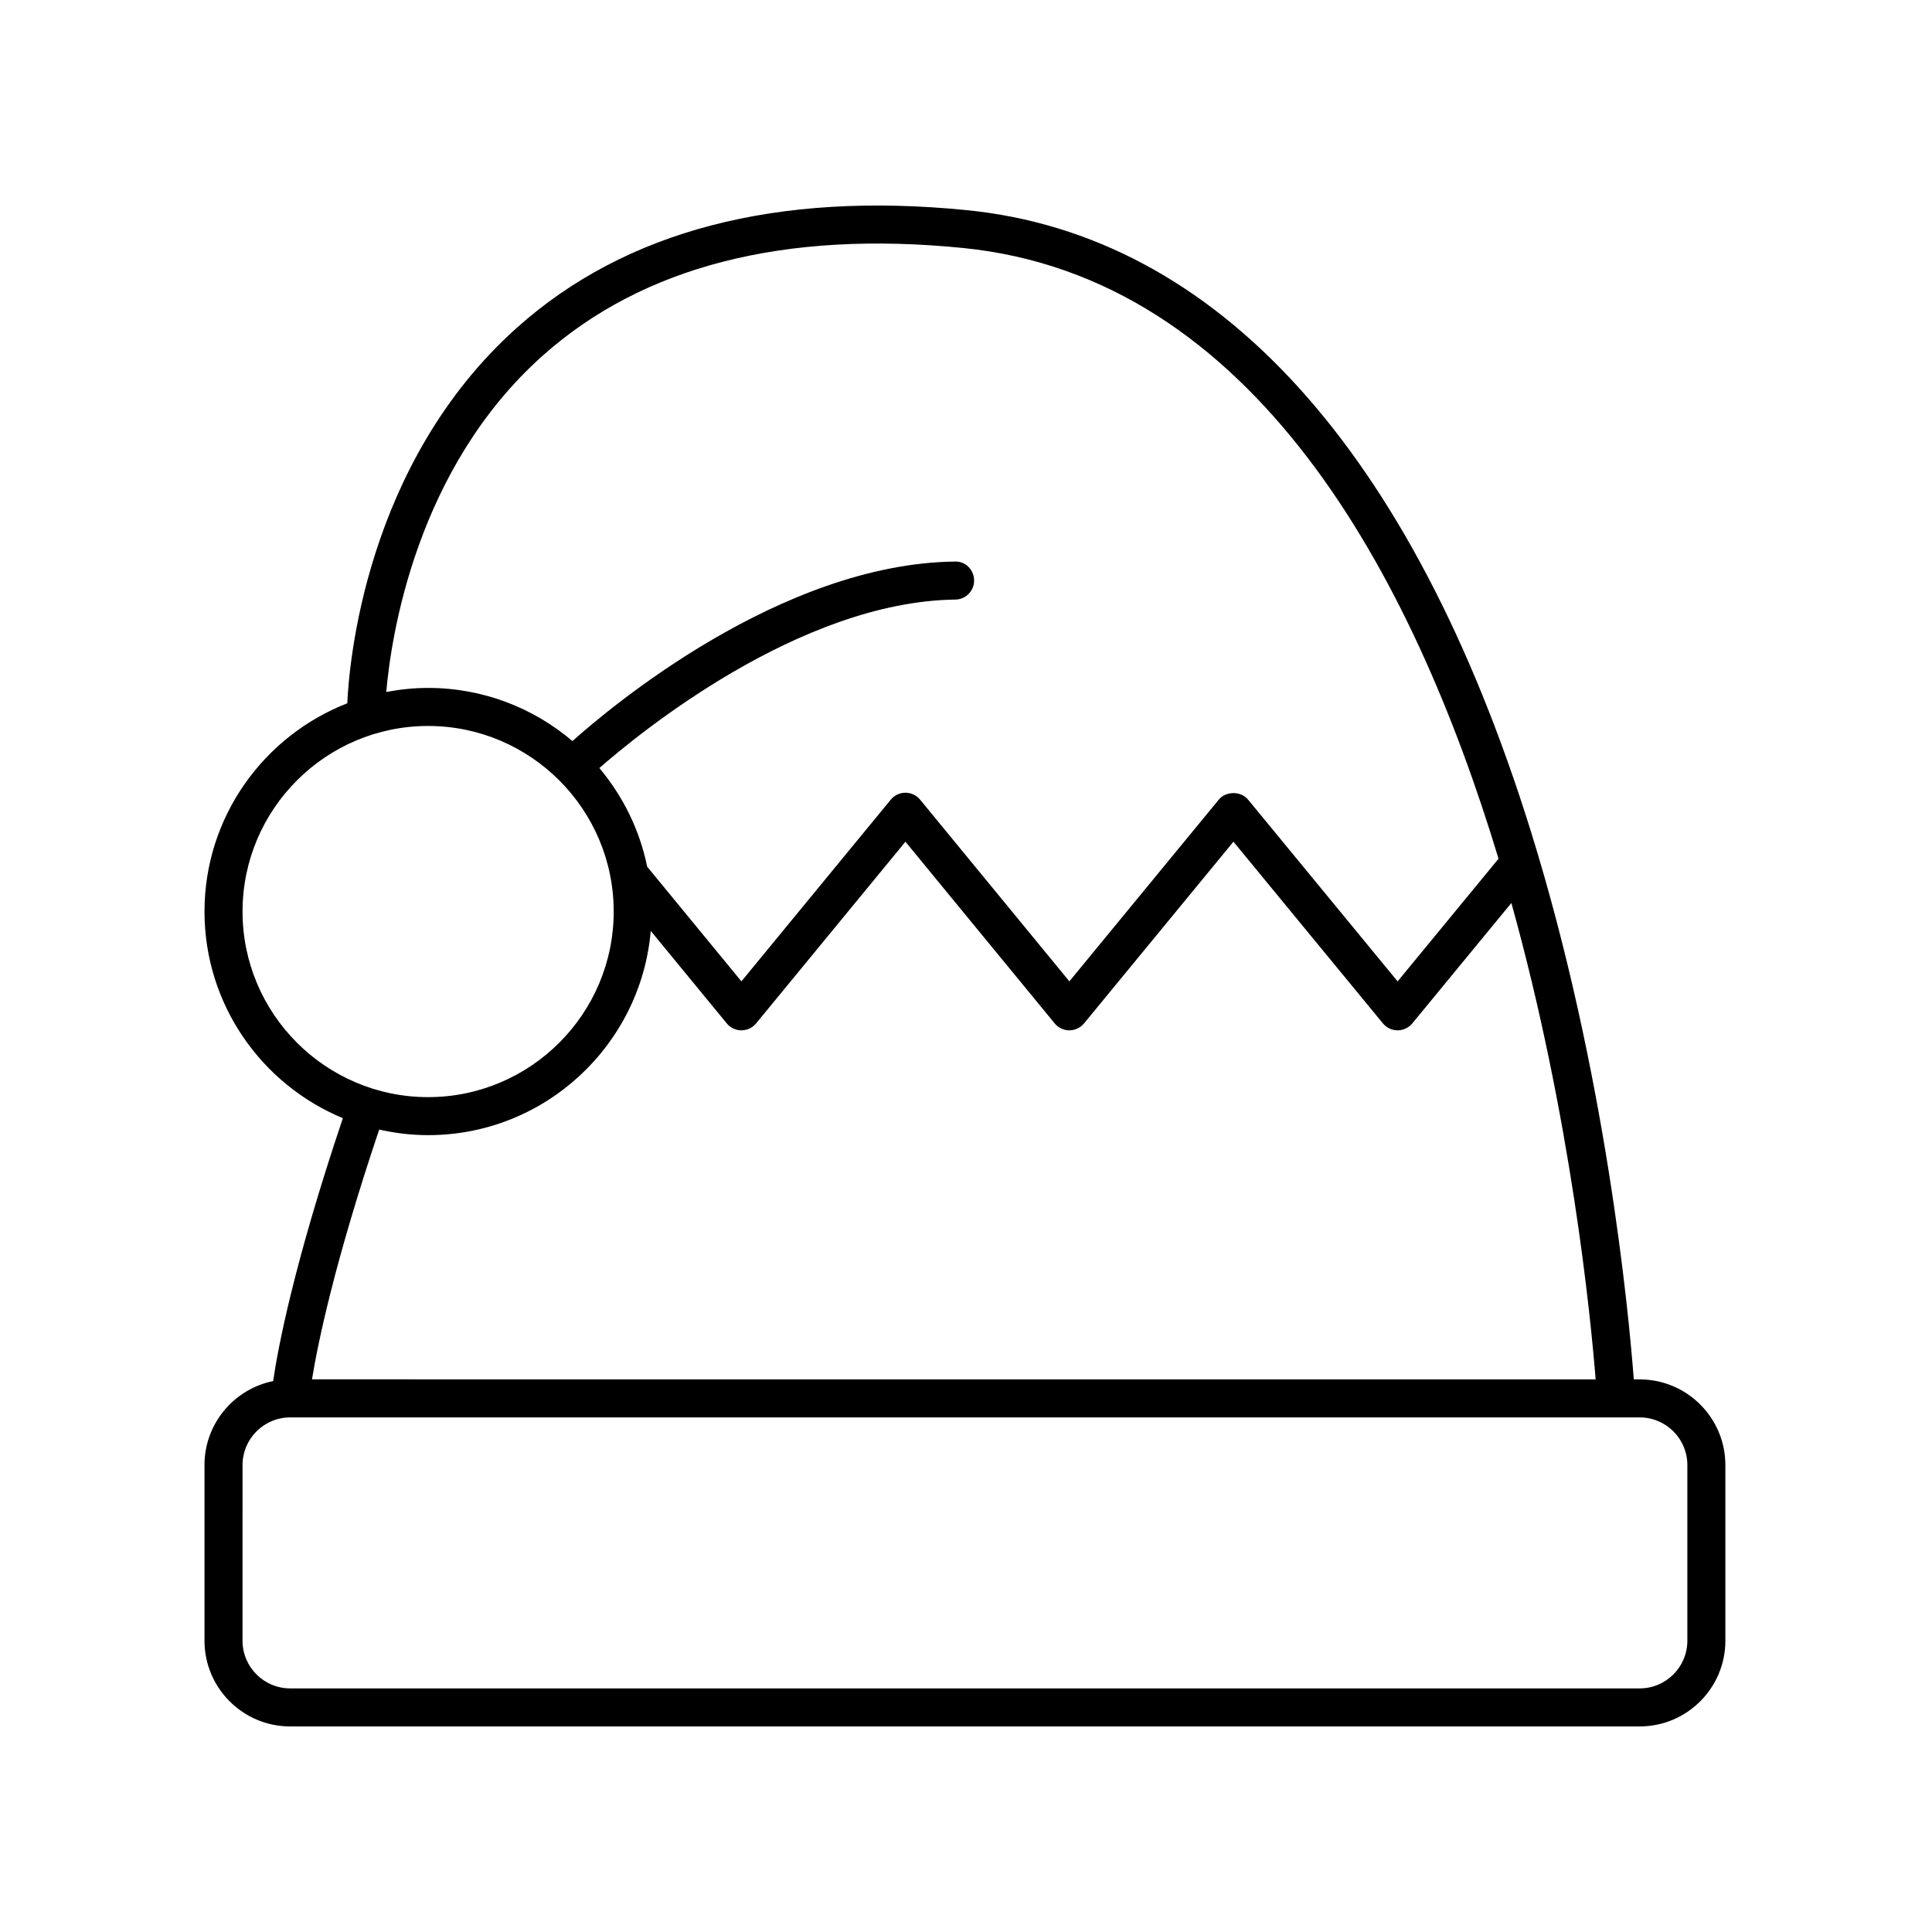 <?xml version="1.0" encoding="UTF-8"?>
<!-- The Best Svg Icon site in the world: iconSvg.co, Visit us! https://iconsvg.co -->
<svg fill="#000000" width="800px" height="800px" version="1.1" viewBox="144 144 512 512" xmlns="http://www.w3.org/2000/svg">
 <path d="m220.9 601.52h357.64c12.516 0 22.699-10.184 22.699-22.699v-46.566c0-12.516-10.184-22.699-22.699-22.699h-1.566c-1.336-17.547-7.305-81.168-27.363-145.52-31.445-100.89-83.102-157.71-149.39-164.34-50.332-5.031-90.43 5.426-119.17 31.094-40.355 36.039-44.574 89.527-45.016 99.59-22.105 8.609-37.84 30.074-37.84 55.188 0 24.676 15.172 45.859 36.668 54.758-13.062 38.805-17.23 61.082-18.477 69.676-10.363 2.098-18.195 11.273-18.195 22.246v46.566c0.004 12.52 10.188 22.707 22.703 22.707zm66.938-363.28c26.543-23.664 64.02-33.266 111.38-28.52 76.957 7.699 119.08 86.34 141.91 161.85l-26.746 32.508-39.617-48.156c-1.918-2.328-5.863-2.328-7.785 0l-39.586 48.148-39.551-48.148c-0.953-1.164-2.387-1.84-3.891-1.84s-2.938 0.676-3.891 1.84l-39.578 48.148-24.973-30.387c-2.004-9.812-6.457-18.738-12.672-26.141 10.207-8.945 52.961-44.125 94.336-44.648 2.781-0.035 5.008-2.32 4.973-5.102-0.035-2.781-2.25-5.094-5.102-4.973-46.129 0.582-91.363 38.648-101.34 47.57-10.328-8.766-23.672-14.082-38.246-14.082-3.797 0-7.496 0.395-11.094 1.078 1.258-14.488 7.816-59.148 41.473-89.148zm-79.562 147.33c0-27.117 22.062-49.18 49.18-49.18s49.18 22.062 49.18 49.18c0 27.117-22.062 49.18-49.18 49.18s-49.18-22.062-49.18-49.18zm49.184 59.254c30.941 0 56.383-23.852 58.996-54.129l20.141 24.512c0.953 1.168 2.387 1.84 3.891 1.84s2.938-0.676 3.891-1.84l39.57-48.145 39.551 48.145c0.953 1.164 2.383 1.84 3.891 1.84 1.504 0 2.934-0.676 3.891-1.836l39.59-48.152 39.617 48.152c0.961 1.164 2.387 1.836 3.891 1.836s2.934-0.676 3.891-1.836l26.258-31.91c15.828 56.879 21.02 109.72 22.332 126.25l-340.18-0.004c1.5-9.27 5.875-30.762 17.809-66.199 4.184 0.941 8.512 1.477 12.973 1.477zm-49.184 87.426c0-6.961 5.664-12.625 12.625-12.625h357.64c6.961 0 12.625 5.664 12.625 12.625v46.566c0.004 6.961-5.66 12.625-12.621 12.625h-357.65c-6.961 0-12.625-5.664-12.625-12.629z"/>
</svg>